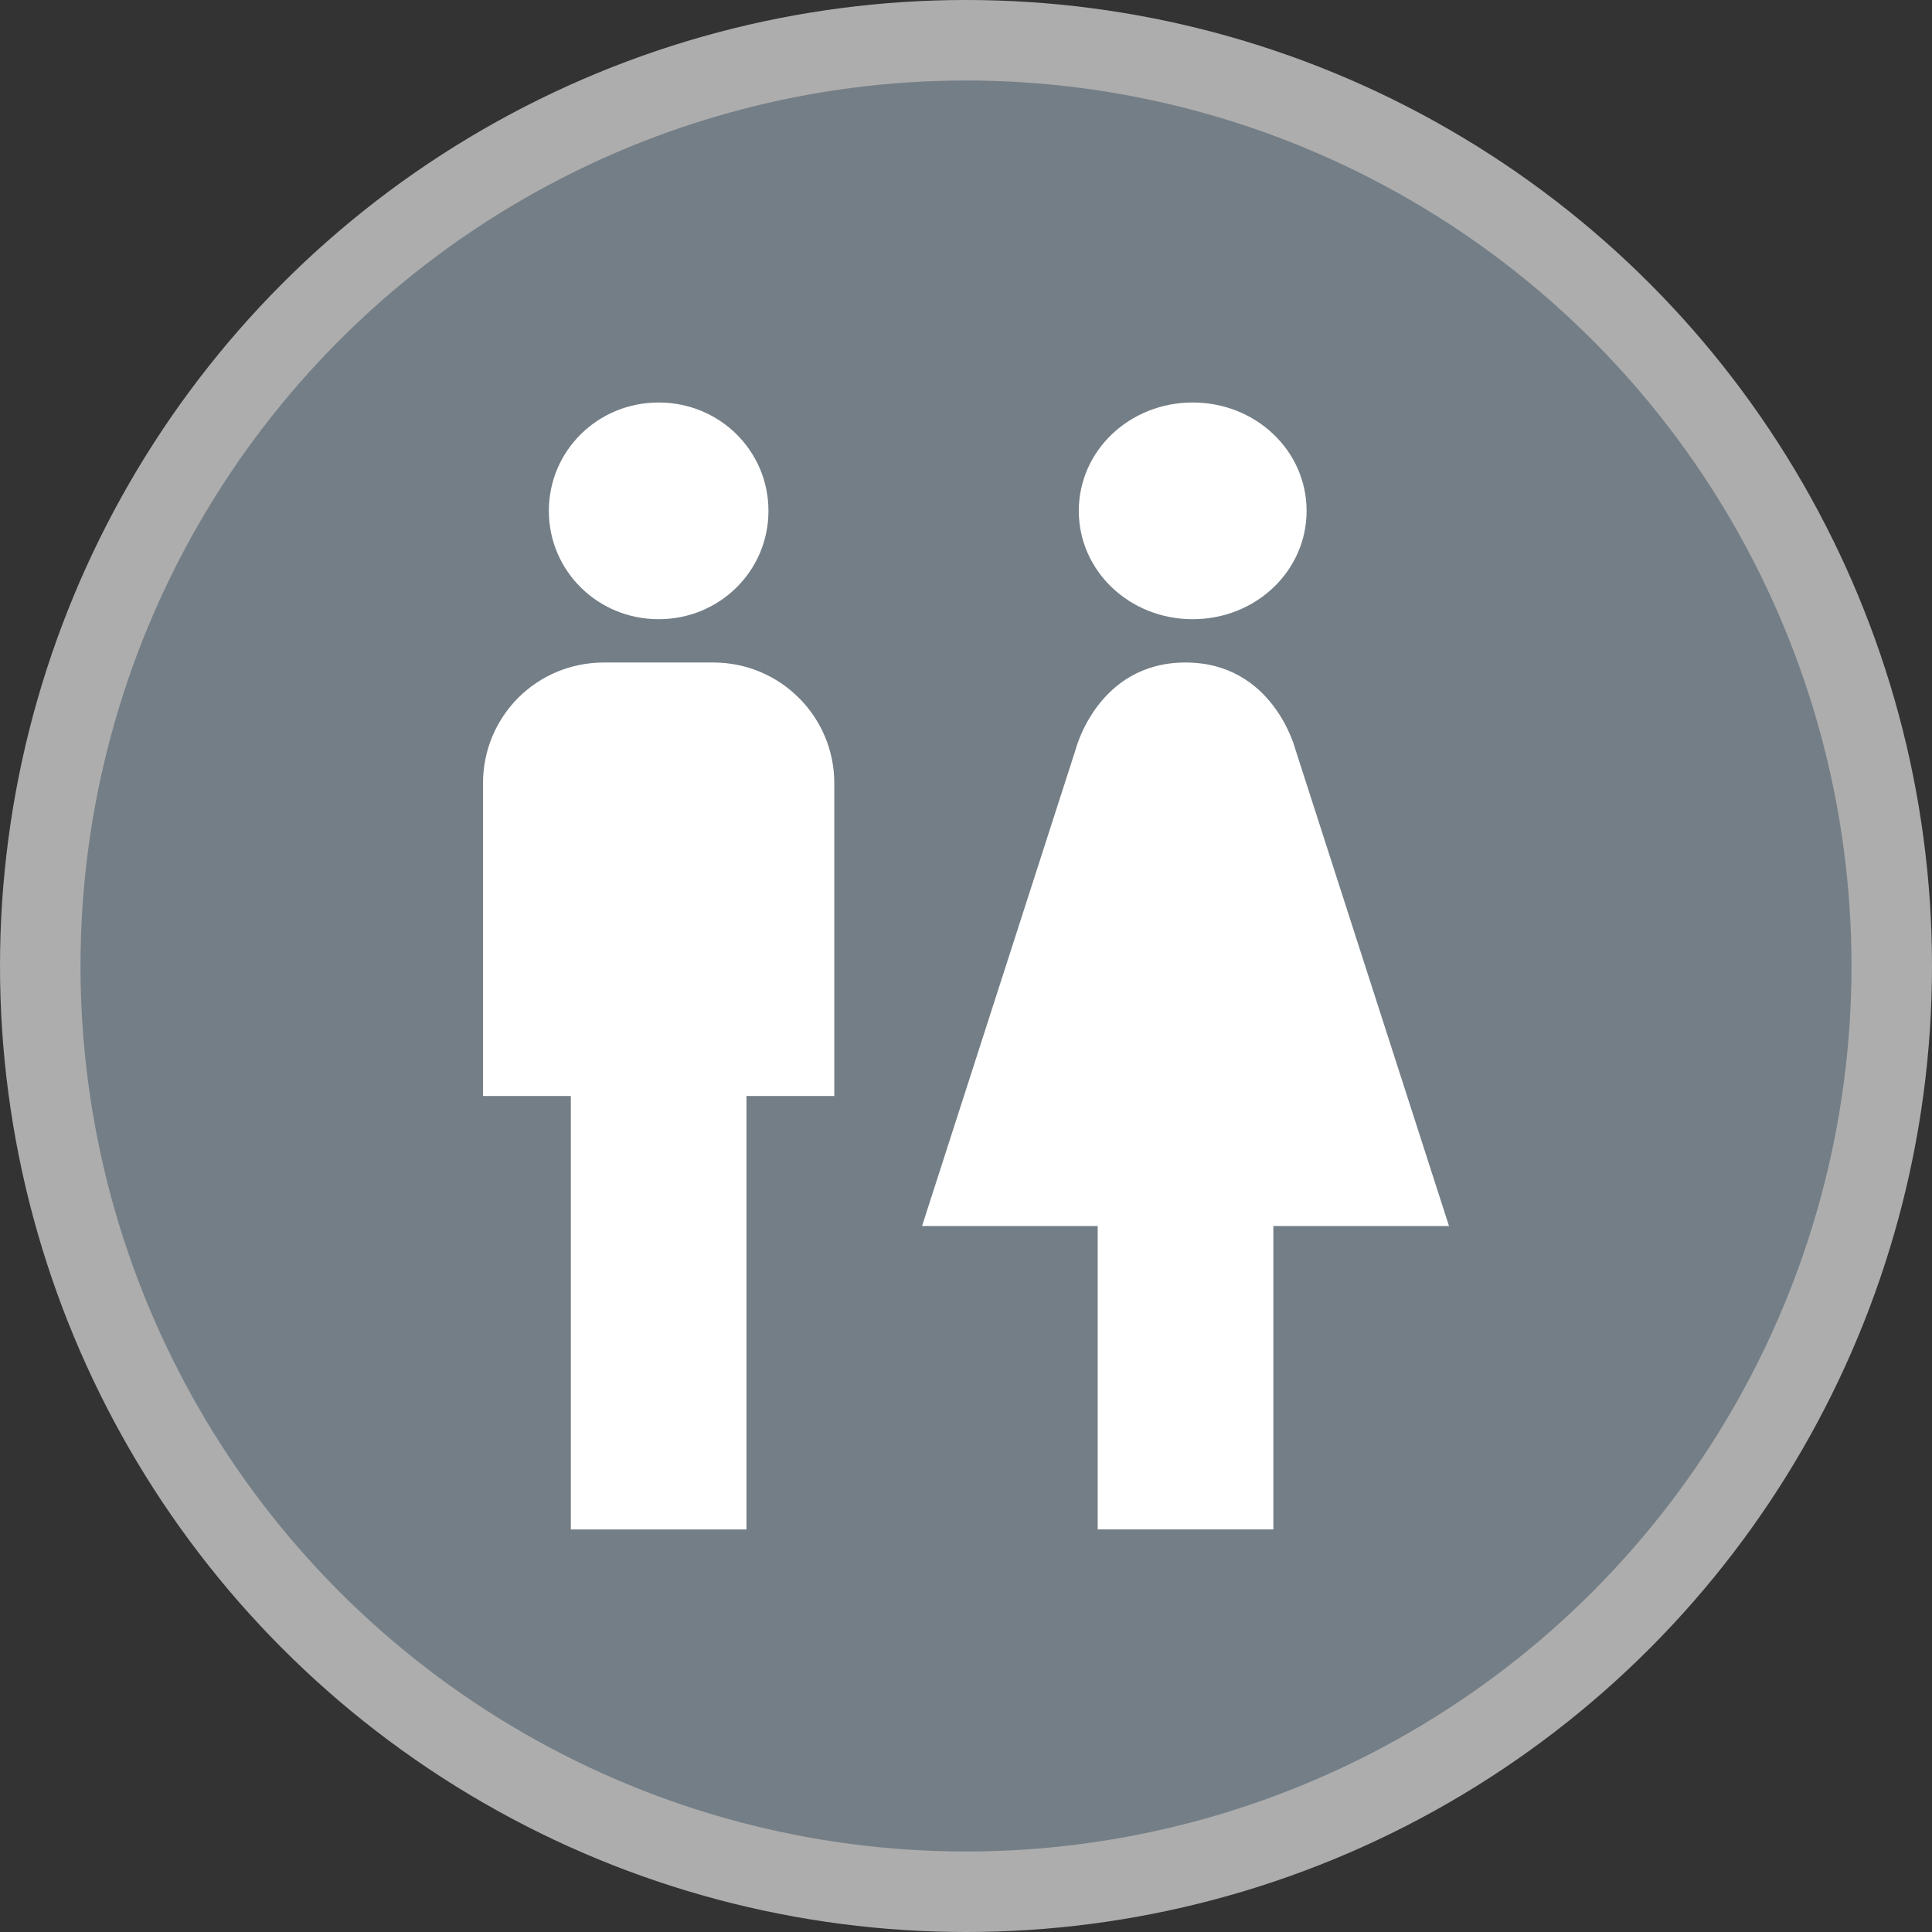 <svg height="18" viewBox="0 0 24 24" width="18" xmlns="http://www.w3.org/2000/svg"><rect x="0" y="0" width="24" height="24" fill="#333333" stroke="none"/><g fill="none"><circle cx="12" cy="12" fill="#fff" opacity=".6" r="12"/><circle cx="12" cy="12" fill="#747e86" r="11"/><path d="m8.182 7.692c.757 0 1.364-.599 1.364-1.346 0-.747-.607-1.346-1.364-1.346s-1.364.599-1.364 1.346c0 .747.607 1.346 1.364 1.346zm7.636 7.538v3.769h-2.182v-3.769h-2.182l1.909-5.923s.273-1.077 1.364-1.077 1.364 1.077 1.364 1.077l1.909 5.923zm-6.545-1.615v5.385h-2.182v-5.385h-1.091v-3.885c0-.828.663-1.5 1.502-1.5h1.36c.829 0 1.502.671 1.502 1.5v3.885zm6.958-7.269c0 .747-.63 1.346-1.415 1.346s-1.415-.599-1.415-1.346c0-.747.63-1.346 1.415-1.346s1.415.599 1.415 1.346z" fill="#fff"/></g></svg>